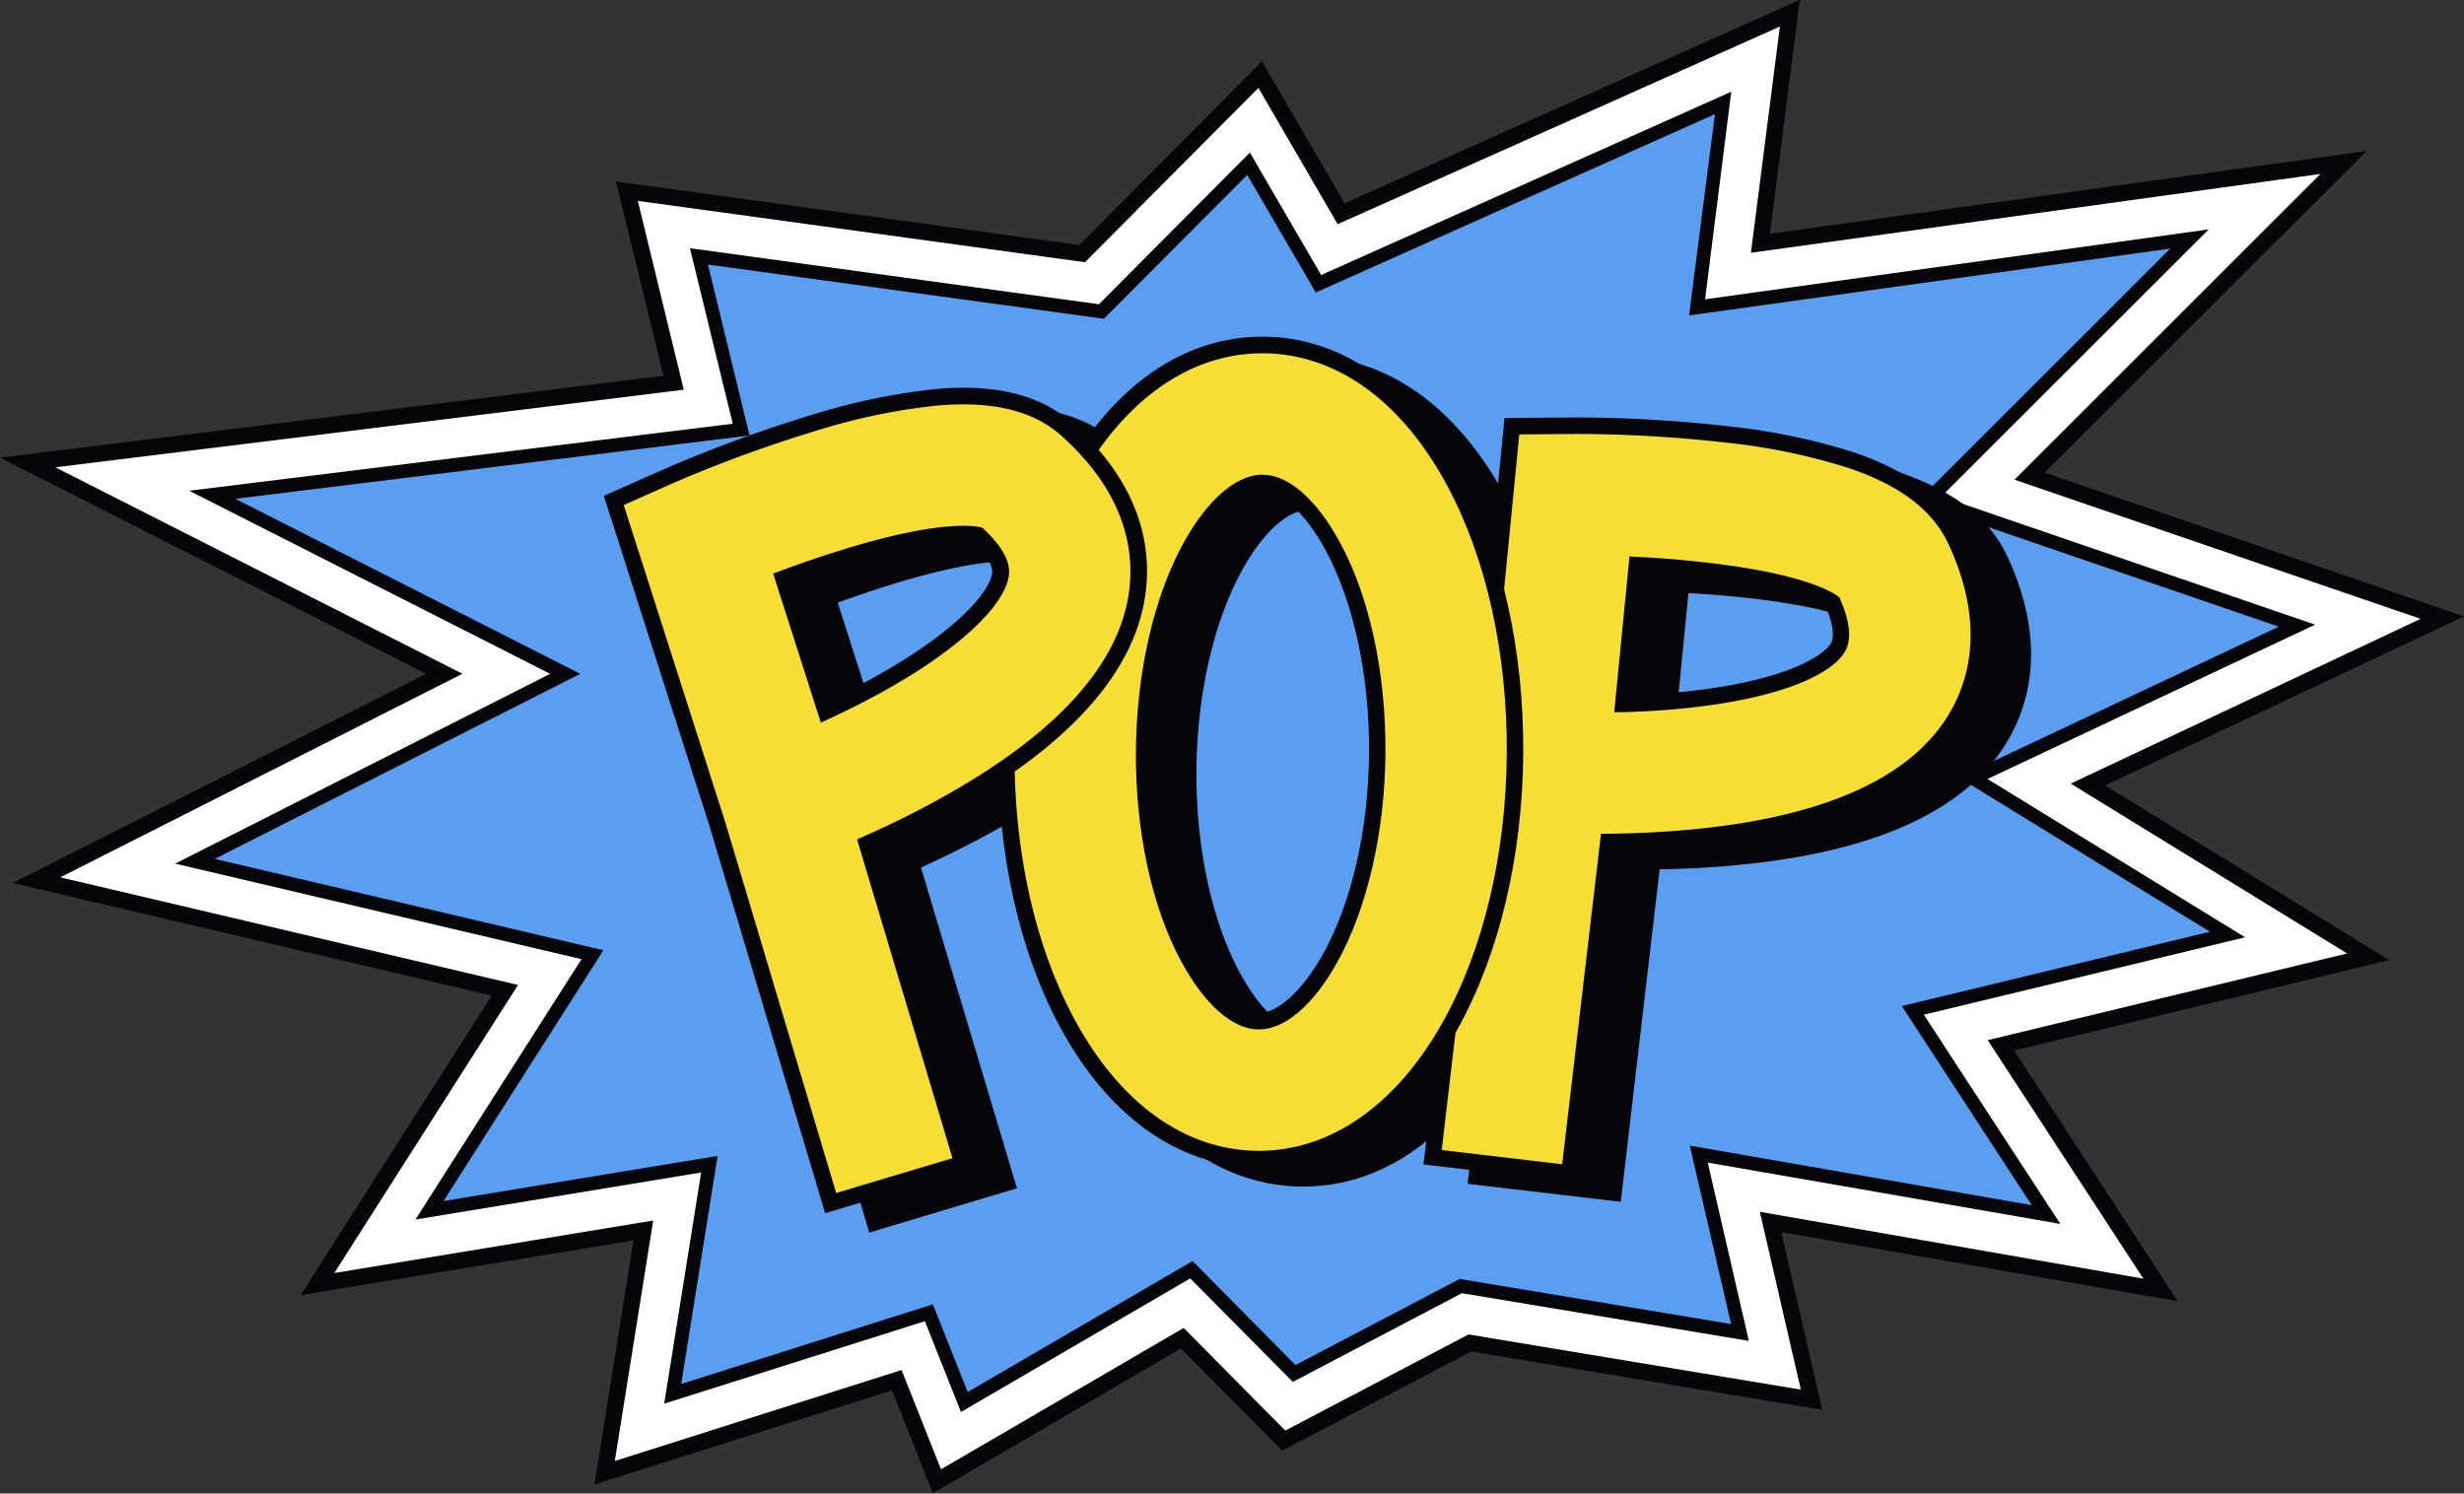 <?xml version="1.0" encoding="UTF-8"?>
<!DOCTYPE svg PUBLIC '-//W3C//DTD SVG 1.0//EN'
          'http://www.w3.org/TR/2001/REC-SVG-20010904/DTD/svg10.dtd'>
<svg height="303.1" preserveAspectRatio="xMidYMid meet" version="1.0" viewBox="0.0 98.5 500.0 303.1" width="500.0" xmlns="http://www.w3.org/2000/svg" xmlns:xlink="http://www.w3.org/1999/xlink" zoomAndPan="magnify"
><rect x="0.0" y="98.5" width="500.0" height="303.1" fill="#333333" stroke="none"/><g
  ><g id="change1_1"
    ><path d="M181.98 378.61L122.69 397.37 130.55 348.22 64.43 359.1 102.46 299.48 7.42 277.12 90.16 235.24 5.62 192.35 136.69 176.19 127.23 137.31 219.57 149.98 255.71 113.65 272.13 141.89 363.17 101.19 357.2 147.88 475.53 131.46 411.81 195.13 495.58 223.83 423.69 257.71 480.56 292.67 406.04 310.64 438.41 360.27 359.28 346.5 367.6 382.57 298.27 371.05 260.49 390.87 239.91 370.08 190.13 399.12 181.98 378.61z" fill="#fff"
    /></g
    ><g id="change2_1"
    ><path d="M189.3,401.54,181,380.67l-60.37,19.1,7.91-49.53L61,361.34l38.77-60.78L2.6,277.7l83.88-42.46L0,191.37l134.63-16.61L125,135.33,219,148.22l37.08-37.28,16.77,28.82,92.38-41.3-6.07,47.47,121.09-16.8-65.34,65.29L500,223.59,427.18,257.9l57.66,35.45L408.72,311.7l33.18,50.87-80.43-14,8.31,36.05-71.23-11.83-38.38,20.12-20.53-20.74Zm-6.35-25,8,20.15L240.19,368l20.62,20.82L298,369.32l67.43,11.2-8.32-36.09L434.93,358l-31.58-48.41L476.28,292l-56.09-34.47,71-33.44-82.41-28.24,62.09-62.05-115.57,16,5.88-45.91L271.44,144l-16.08-27.66-35.19,35.38-90.74-12.45,9.32,38.32L11.24,193.34l82.6,41.9-81.6,41.31,92.88,21.84L67.84,356.85l64.71-10.65L124.76,395Z" fill="#06060a"
    /></g
    ><g id="change3_1"
    ><path d="M391.39 199.86L444.29 146.99 344.36 160.86 349.66 119.38 267.55 156.09 253.38 131.72 223.54 161.72 141.86 150.52 150.41 185.67 43.07 198.91 114.7 235.25 39.56 273.29 120.22 292.26 87.14 344.12 143.93 334.77 136.49 381.37 188.47 364.92 195.68 383.05 241.75 356.17 262.6 377.23 296.41 359.5 353.06 368.91 344.72 332.71 415.19 344.97 388.16 303.54 452.01 288.14 400.4 256.42 466.1 225.46 391.39 199.86z" fill="#599ef0"
    /></g
    ><g id="change2_2"
    ><path d="M195,385.06l-7.32-18.43-52.9,16.74,7.5-46.92L84.3,346,118,293.16,35.54,273.77l76.1-38.52L38.39,198.09l110.3-13.6L140,148.87l83,11.38,30.63-30.79,14.46,24.85,83.22-37.2L346,159.24,448.2,145.05l-54.26,54.22,75.85,26-66.48,31.32,52.27,32.13-65.19,15.71,27.7,42.46-71.55-12.45,8.34,36.19-58.23-9.68-34.31,18-20.82-21Zm-5.7-21.85L196.37,381,242,354.43l20.88,21.1,33.32-17.47,55.07,9.15L342.9,331l69.38,12.08-26.36-40.41,62.52-15.08-50.95-31.31,64.93-30.6-73.58-25.21,51.55-51.52-97.64,13.56L348,121.66l-81,36.2L253.09,134,224,163.19l-80.34-11,8.44,34.69L47.75,199.73l70,35.52L43.58,272.81l78.86,18.54L90,342.24l55.62-9.15-7.39,46.28Z" fill="#06060a"
    /></g
    ><g id="change2_3"
    ><path d="M177.52,346.57l-23-76.91-21-65.68L145,198.9a271.61,271.61,0,0,1,29.59-10.81A127,127,0,0,1,199.31,183c11.6-.94,20.16,1.21,26.16,6.6,14.63,13.12,15.64,26.33,13.91,35.1-2.85,14.44-15.49,28.07-37.58,40.51-6.06,3.41-12,6.26-16.9,8.45l19.4,64.89Zm-9.61-126.76,8.63,26.94c3.65-1.7,7.74-3.75,11.86-6.08,16-9.09,22.69-17,23.55-21.38.45-2.26-1.07-5-4.51-8.28-1.61-.35-8.75-1.18-27.64,4.72C175.52,217.06,171.44,218.5,167.91,219.81Z" fill="#06060a"
    /></g
    ><g id="change2_4"
    ><path d="M176.4,348.64l-23.48-78.5-21.47-67.08,12.85-5.69a277.71,277.71,0,0,1,29.8-10.87,128,128,0,0,1,25.08-5.15c12.08-1,21,1.31,27.4,7C241.8,202,242.83,215.84,241,225c-3,14.94-15.88,28.95-38.41,41.64-4.87,2.74-10.15,5.4-15.7,7.92l19.47,65.09ZM135.53,204.89l20.57,64.26,22.54,75.35,23.59-7.06-19.35-64.7,1.34-.59c5.95-2.65,11.59-5.47,16.76-8.38,21.65-12.19,34-25.44,36.77-39.39,1.65-8.34.66-20.93-13.39-33.54-5.64-5.06-13.79-7.08-24.91-6.17a124.93,124.93,0,0,0-24.4,5,271.86,271.86,0,0,0-29.4,10.73Zm40,44.17-9.69-30.25,1.49-.56c4.13-1.54,8.16-2.92,12-4.11,19.13-6,26.64-5.15,28.49-4.76l.45.09.34.32c3.94,3.71,5.58,6.92,5,9.82-1.21,6.14-10.32,14.55-24.37,22.51-3.69,2.09-7.72,4.16-12,6.14ZM170,220.82l7.56,23.62c3.55-1.7,6.92-3.45,10-5.21,15.58-8.83,22-16.43,22.74-20.27.31-1.54-1-3.81-3.67-6.4-2-.29-9.17-.61-26.36,4.76C177,218.35,173.54,219.52,170,220.82Z" fill="#06060a"
    /></g
    ><g id="change2_5"
    ><path d="M299.67,337.29,309,257.57l6.74-68.64,12.56-.12a275.59,275.59,0,0,1,31.45,1.82,126.68,126.68,0,0,1,24.73,5.14c11,3.73,18,9.1,21.4,16.42,8.23,17.86,3.93,30.38-1.14,37.74-8.34,12.13-25.35,19.63-50.56,22.3-6.92.73-13.49,1-18.87,1.06l-7.91,67.27ZM341.1,217.11l-2.77,28.15c4-.11,8.6-.37,13.3-.88,18.35-2,27.58-6.62,30.11-10.29,1.3-1.9,1-5.06-.86-9.4-1.34-.95-7.57-4.54-27.25-6.62C349.17,217.6,344.85,217.3,341.1,217.11Z" fill="#06060a"
    /></g
    ><g id="change2_6"
    ><path d="M328.89,342.4l-31.07-3.65,9.56-81.38,6.88-70.1,14.06-.12A277.79,277.79,0,0,1,360,189,127.07,127.07,0,0,1,385,194.2c11.49,3.88,18.81,9.54,22.38,17.3,8.56,18.56,4,31.66-1.28,39.38-8.63,12.55-26,20.29-51.76,23-5.56.59-11.46.94-17.56,1.05Zm-27.38-6.57L326,338.71l7.88-67.07,1.46,0c6.51-.07,12.81-.43,18.71-1.05,24.7-2.61,41.32-9.87,49.37-21.58,4.82-7,8.9-19,1-36.1-3.17-6.88-9.85-12-20.42-15.54a124.24,124.24,0,0,0-24.39-5.07,271.93,271.93,0,0,0-31.25-1.8l-11.06.1-6.59,67.15Zm35-88.85,3.1-31.61,1.59.08c4.41.22,8.66.55,12.62,1,19.93,2.1,26.5,5.82,28,6.92l.38.27.18.42c2.15,5,2.38,8.56.71,11-3.54,5.16-15.24,9.27-31.3,11-4.22.45-8.74.75-13.43.88Zm6.11-28.12-2.42,24.67c3.92-.15,7.71-.42,11.27-.8,17.81-1.93,26.71-6.37,28.92-9.59.89-1.29.59-3.89-.83-7.33-1.73-1.06-8.18-4.2-26.09-6.08C350,219.37,346.38,219.07,342.6,218.86Z" fill="#06060a"
    /></g
    ><g id="change2_7"
    ><path d="M266.6,337.58c-.81.05-1.61.07-2.43.07-15.39-.12-29.12-9.93-38.67-27.64-8.11-15-12.49-34.69-12.34-55.33s4.82-40.22,13.15-55.14c9.8-17.57,23.68-27.18,39.07-27.07s29.12,9.93,38.67,27.63c8.11,15.05,12.49,34.7,12.34,55.34s-4.82,40.22-13.15,55.14C294,327.22,281,336.72,266.6,337.58Zm-1.87-137.14c-4.49.27-9.68,5-14,12.72-6,10.73-9.49,25.94-9.6,41.73s3.16,31,9,41.85c4.35,8.08,9.69,12.92,14.27,12.95s10-4.73,14.45-12.74c6-10.73,9.49-25.93,9.6-41.72h0c.12-15.78-3.16-31-9-41.86-4.35-8.07-9.68-12.91-14.26-12.94Z" fill="#06060a"
    /></g
    ><g id="change2_8"
    ><path d="M264.44,339.31h-.28c-16-.12-30.27-10.24-40.12-28.51-8.24-15.29-12.7-35.22-12.54-56.13s4.89-40.78,13.36-55.94c10.11-18.12,24.51-28,40.53-27.92s30.28,10.24,40.13,28.51c8.24,15.28,12.69,35.22,12.54,56.13s-4.9,40.78-13.36,55.94c-9.53,17.07-23,27-38,27.85C266,339.29,265.19,339.31,264.44,339.31Zm.69-165.18c-14.66,0-27.93,9.3-37.37,26.22-8.19,14.68-12.79,34-12.94,54.34S219,294.42,227,309.22c9.24,17.15,22.46,26.66,37.21,26.76.78,0,1.56,0,2.32-.06h0c13.8-.82,26.34-10.11,35.29-26.15,8.19-14.68,12.79-34,12.94-54.35s-4.16-39.72-12.14-54.53c-9.25-17.14-22.47-26.65-37.22-26.76Zm-.7,137.22h-.07c-5.27,0-11-5.07-15.71-13.82-6-11-9.31-26.6-9.2-42.66s3.7-31.55,9.82-42.52c4.64-8.32,10.24-13.27,15.36-13.57l.56,0c5.27,0,11,5.08,15.71,13.82,6,11.06,9.32,26.61,9.2,42.66s-3.7,31.56-9.82,42.53C275.46,306.41,269.69,311.35,264.43,311.35Zm.69-109.26h-.29c-3.85.23-8.69,4.78-12.65,11.87-5.86,10.5-9.29,25.41-9.4,40.93s3.09,30.47,8.8,41c4,7.42,8.91,12.05,12.81,12.07h0c3.9,0,8.85-4.54,12.95-11.88,5.85-10.49,9.28-25.41,9.39-40.92s-3.09-30.48-8.79-41.06c-4-7.41-8.91-12-12.82-12.07Zm-.39-1.65Z" fill="#06060a"
    /></g
    ><g id="change4_1"
    ><path d="M290.71,333.36l9.37-79.73L306.81,185l12.56-.11a275.71,275.71,0,0,1,31.46,1.82,125.27,125.27,0,0,1,24.72,5.14c11,3.73,18,9.1,21.4,16.42,8.23,17.86,3.93,30.38-1.14,37.74-8.34,12.13-25.35,19.63-50.56,22.29-6.91.73-13.49,1-18.87,1.06l-7.9,67.27Zm41.43-120.18-2.76,28.15c4-.12,8.59-.37,13.3-.88,18.34-2,27.58-6.62,30.1-10.3,1.3-1.9,1-5.05-.86-9.39-1.34-.95-7.57-4.55-27.25-6.62C340.21,213.67,335.9,213.37,332.14,213.18Z" fill="#f6de34"
    /></g
    ><g id="change2_9"
    ><path d="M319.94,338.47l-31.08-3.65,9.56-81.38,6.88-70.1,14.06-.12A275.38,275.38,0,0,1,351,185.05a128.18,128.18,0,0,1,25.06,5.21c11.48,3.89,18.8,9.55,22.37,17.3,8.56,18.57,4,31.67-1.28,39.38-8.63,12.55-26,20.29-51.76,23-5.56.58-11.46.94-17.56,1Zm-27.38-6.57L317,334.78l7.88-67.07,1.46,0c6.51-.08,12.81-.43,18.71-1.05,24.71-2.61,41.32-9.87,49.37-21.58,4.82-7,8.91-19,1-36.1-3.17-6.89-9.85-12-20.42-15.54a124.24,124.24,0,0,0-24.39-5.07,271.9,271.9,0,0,0-31.24-1.8l-11.07.09-6.59,67.15Zm35-88.86,3.1-31.61,1.58.09c4.41.22,8.65.55,12.62,1,19.94,2.11,26.5,5.83,28,6.92l.38.27.19.43c2.14,5,2.37,8.56.7,11-3.54,5.16-15.24,9.28-31.3,11-4.21.46-8.73.76-13.43.89Zm6.1-28.12-2.42,24.68c3.93-.15,7.72-.42,11.28-.8,17.8-1.93,26.7-6.37,28.91-9.59.89-1.3.59-3.89-.83-7.34-1.73-1.06-8.17-4.19-26.09-6.08C341.06,215.43,337.42,215.14,333.64,214.92Z" fill="#06060a"
    /></g
    ><g id="change4_2"
    ><path d="M257.64,333.65q-1.2.08-2.43.06c-15.39-.11-29.12-9.92-38.67-27.63-8.11-15.05-12.49-34.7-12.34-55.33s4.82-40.22,13.15-55.15c9.81-17.56,23.68-27.17,39.07-27.06s29.13,9.92,38.67,27.63c8.11,15.05,12.5,34.7,12.35,55.33s-4.83,40.22-13.16,55.15C285,323.29,272.06,332.79,257.64,333.65Zm-1.87-137.14c-4.48.26-9.68,5-14,12.72-6,10.73-9.5,25.94-9.61,41.72s3.16,31,9,41.86c4.36,8.07,9.69,12.91,14.27,12.95s10-4.73,14.45-12.74c6-10.73,9.49-25.94,9.61-41.72h0c.11-15.79-3.17-31-9-41.86-4.35-8.07-9.68-12.91-14.26-12.94A3.38,3.38,0,0,0,255.77,196.51Z" fill="#f6de34"
    /></g
    ><g id="change2_10"
    ><path d="M255.48,335.38h-.28c-16-.12-30.27-10.24-40.12-28.51-8.24-15.29-12.7-35.22-12.54-56.13s4.9-40.78,13.36-56c10-18,24.35-27.92,40.27-27.92h.26c16,.12,30.28,10.25,40.13,28.51,8.24,15.29,12.69,35.22,12.54,56.14s-4.9,40.77-13.36,55.94c-9.53,17.06-23,27-38,27.85C257,335.36,256.23,335.38,255.48,335.38Zm.69-165.18c-14.66,0-27.92,9.3-37.37,26.21-8.19,14.69-12.79,34-12.94,54.35S210,290.49,218,305.29c9.24,17.15,22.46,26.65,37.22,26.76.77,0,1.55,0,2.31-.06h0c13.81-.83,26.34-10.11,35.29-26.15,8.2-14.69,12.79-34,12.94-54.35s-4.16-39.73-12.14-54.53c-9.25-17.15-22.47-26.65-37.22-26.76Zm-.7,137.22h-.06c-5.28,0-11-5.08-15.72-13.82-6-11.06-9.31-26.61-9.19-42.66s3.69-31.55,9.81-42.52c4.65-8.32,10.24-13.27,15.36-13.57h0l.56,0c5.27,0,11,5.08,15.72,13.82,6,11.06,9.31,26.61,9.19,42.66s-3.69,31.55-9.82,42.52C266.5,302.47,260.73,307.42,255.47,307.42Zm.4-109.25c-3.85.23-8.69,4.78-12.65,11.87-5.86,10.5-9.28,25.41-9.4,40.92s3.1,30.48,8.8,41.06c4,7.42,8.91,12,12.81,12.07h0c3.9,0,8.85-4.54,13-11.88,5.85-10.49,9.28-25.41,9.39-40.92s-3.09-30.48-8.79-41.06c-4-7.42-8.91-12-12.81-12.07Z" fill="#06060a"
    /></g
    ><g id="change4_3"
    ><path d="M168.56,342.64l-23-76.91-21-65.69L136,195a274.85,274.85,0,0,1,29.6-10.8,126,126,0,0,1,24.73-5.08c11.61-1,20.16,1.21,26.16,6.59,14.64,13.13,15.65,26.34,13.92,35.1-2.86,14.45-15.5,28.08-37.59,40.51-6.06,3.41-12,6.26-16.9,8.45l19.41,64.9ZM159,215.88l8.63,26.94c3.65-1.7,7.74-3.75,11.86-6.08,16.06-9.09,22.7-17,23.56-21.39.44-2.26-1.08-5-4.52-8.28-1.61-.34-8.75-1.17-27.64,4.73C166.56,213.13,162.48,214.57,159,215.88Z" fill="#f6de34"
    /></g
    ><g id="change2_11"
    ><path d="M167.44,344.71,144,266.21l-21.47-67.08,12.86-5.69a276.66,276.66,0,0,1,29.79-10.87,128,128,0,0,1,25.08-5.15c12.08-1,21,1.31,27.4,7,15.22,13.66,16.25,27.48,14.44,36.66-2.95,14.95-15.87,29-38.41,41.64-4.87,2.75-10.15,5.41-15.7,7.92l19.47,65.09ZM126.57,201l20.57,64.26,22.54,75.35,23.6-7.06-19.36-64.7,1.34-.6c6-2.64,11.59-5.46,16.76-8.38,21.65-12.18,34-25.43,36.77-39.38,1.65-8.34.66-20.93-13.39-33.54-5.64-5.06-13.79-7.08-24.91-6.17a123.46,123.46,0,0,0-24.4,5,272.59,272.59,0,0,0-29.4,10.72Zm40,44.16-9.68-30.25,1.48-.55c4.14-1.54,8.17-2.93,12-4.11,19.13-6,26.64-5.16,28.49-4.77l.45.1.34.32c3.94,3.71,5.58,6.92,5,9.81-1.21,6.14-10.32,14.56-24.37,22.52-3.69,2.09-7.72,4.15-12,6.14ZM161,216.89l7.56,23.61c3.55-1.69,6.92-3.44,10-5.21,15.58-8.82,22-16.43,22.74-20.26.31-1.54-1-3.81-3.66-6.41-2-.28-9.18-.6-26.36,4.76C168.05,214.41,164.59,215.59,161,216.89Z" fill="#06060a"
    /></g
  ></g
></svg
>
